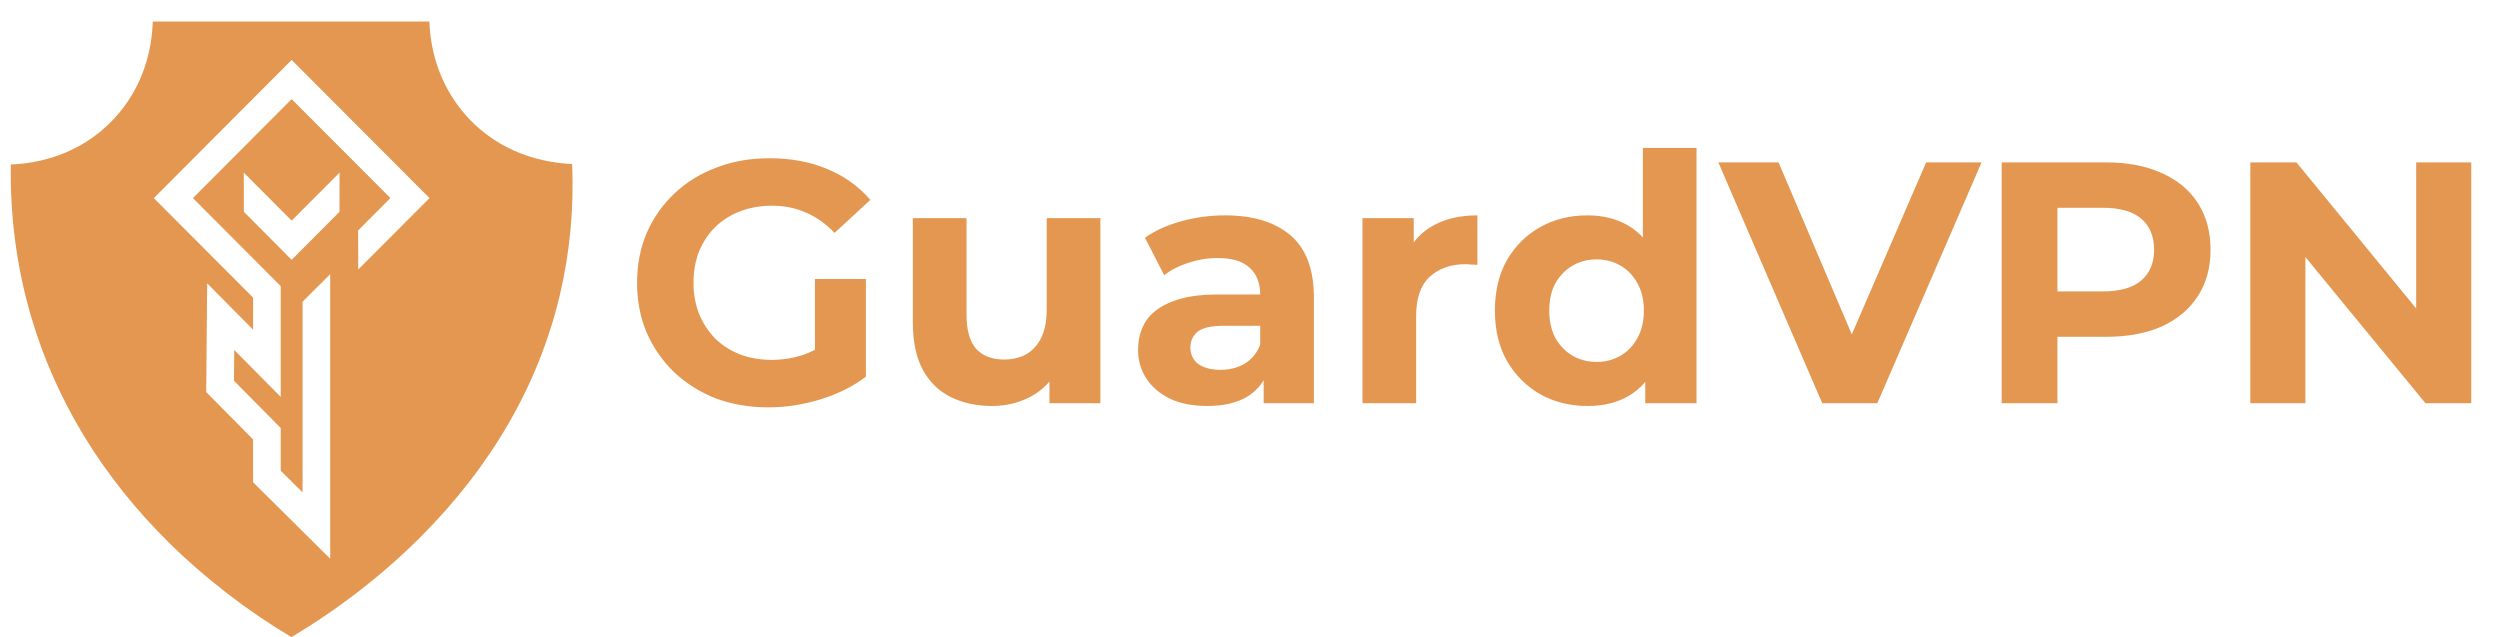 <svg width="930" height="237" viewBox="0 0 930 237" fill="none" xmlns="http://www.w3.org/2000/svg">
<g filter="url(#filter0_dd_307_665)">
<path d="M285.888 143.536C278.805 143.536 272.277 142.427 266.304 140.208C260.416 137.904 255.253 134.661 250.816 130.48C246.464 126.299 243.051 121.392 240.576 115.76C238.187 110.128 236.992 103.941 236.992 97.2C236.992 90.459 238.187 84.272 240.576 78.64C243.051 73.008 246.507 68.101 250.944 63.92C255.381 59.739 260.587 56.539 266.56 54.32C272.533 52.016 279.104 50.864 286.272 50.864C294.208 50.864 301.333 52.187 307.648 54.832C314.048 57.477 319.424 61.317 323.776 66.352L310.464 78.64C307.221 75.227 303.68 72.709 299.84 71.088C296 69.381 291.819 68.528 287.296 68.528C282.944 68.528 278.976 69.211 275.392 70.576C271.808 71.941 268.693 73.904 266.048 76.464C263.488 79.024 261.483 82.053 260.032 85.552C258.667 89.051 257.984 92.933 257.984 97.2C257.984 101.381 258.667 105.221 260.032 108.72C261.483 112.219 263.488 115.291 266.048 117.936C268.693 120.496 271.765 122.459 275.264 123.824C278.848 125.189 282.773 125.872 287.04 125.872C291.136 125.872 295.104 125.232 298.944 123.952C302.869 122.587 306.667 120.325 310.336 117.168L322.112 132.144C317.248 135.813 311.573 138.629 305.088 140.592C298.688 142.555 292.288 143.536 285.888 143.536ZM303.168 129.456V95.792H322.112V132.144L303.168 129.456ZM369.022 143.024C363.305 143.024 358.185 141.915 353.662 139.696C349.225 137.477 345.769 134.107 343.294 129.584C340.819 124.976 339.582 119.131 339.582 112.048V73.136H359.55V109.104C359.55 114.821 360.745 119.045 363.134 121.776C365.609 124.421 369.065 125.744 373.502 125.744C376.574 125.744 379.305 125.104 381.694 123.824C384.083 122.459 385.961 120.411 387.326 117.68C388.691 114.864 389.374 111.365 389.374 107.184V73.136H409.342V142H390.398V123.056L393.854 128.56C391.55 133.339 388.137 136.965 383.614 139.44C379.177 141.829 374.313 143.024 369.022 143.024ZM470.081 142V128.56L468.801 125.616V101.552C468.801 97.285 467.478 93.957 464.833 91.568C462.273 89.179 458.305 87.984 452.929 87.984C449.26 87.984 445.633 88.581 442.049 89.776C438.55 90.885 435.564 92.421 433.089 94.384L425.921 80.432C429.676 77.787 434.198 75.739 439.489 74.288C444.78 72.837 450.156 72.112 455.617 72.112C466.113 72.112 474.262 74.587 480.065 79.536C485.868 84.485 488.769 92.208 488.769 102.704V142H470.081ZM449.089 143.024C443.713 143.024 439.105 142.128 435.265 140.336C431.425 138.459 428.481 135.941 426.433 132.784C424.385 129.627 423.361 126.085 423.361 122.16C423.361 118.064 424.342 114.48 426.305 111.408C428.353 108.336 431.553 105.947 435.905 104.24C440.257 102.448 445.932 101.552 452.929 101.552H471.233V113.2H455.105C450.412 113.2 447.169 113.968 445.377 115.504C443.67 117.04 442.817 118.96 442.817 121.264C442.817 123.824 443.798 125.872 445.761 127.408C447.809 128.859 450.582 129.584 454.081 129.584C457.409 129.584 460.396 128.816 463.041 127.28C465.686 125.659 467.606 123.312 468.801 120.24L471.873 129.456C470.422 133.893 467.777 137.264 463.937 139.568C460.097 141.872 455.148 143.024 449.089 143.024ZM506.841 142V73.136H525.913V92.592L523.225 86.96C525.273 82.096 528.558 78.427 533.081 75.952C537.604 73.392 543.108 72.112 549.593 72.112V90.544C548.74 90.459 547.972 90.416 547.289 90.416C546.606 90.331 545.881 90.288 545.113 90.288C539.652 90.288 535.214 91.867 531.801 95.024C528.473 98.096 526.809 102.917 526.809 109.488V142H506.841ZM590.534 143.024C584.049 143.024 578.203 141.573 572.998 138.672C567.793 135.685 563.654 131.547 560.582 126.256C557.595 120.965 556.102 114.736 556.102 107.568C556.102 100.315 557.595 94.043 560.582 88.752C563.654 83.461 567.793 79.365 572.998 76.464C578.203 73.563 584.049 72.112 590.534 72.112C596.337 72.112 601.414 73.392 605.766 75.952C610.118 78.512 613.489 82.395 615.878 87.6C618.267 92.805 619.462 99.461 619.462 107.568C619.462 115.589 618.31 122.245 616.006 127.536C613.702 132.741 610.374 136.624 606.022 139.184C601.755 141.744 596.593 143.024 590.534 143.024ZM593.99 126.64C597.233 126.64 600.177 125.872 602.822 124.336C605.467 122.8 607.558 120.624 609.094 117.808C610.715 114.907 611.526 111.493 611.526 107.568C611.526 103.557 610.715 100.144 609.094 97.328C607.558 94.512 605.467 92.336 602.822 90.8C600.177 89.264 597.233 88.496 593.99 88.496C590.662 88.496 587.675 89.264 585.03 90.8C582.385 92.336 580.251 94.512 578.63 97.328C577.094 100.144 576.326 103.557 576.326 107.568C576.326 111.493 577.094 114.907 578.63 117.808C580.251 120.624 582.385 122.8 585.03 124.336C587.675 125.872 590.662 126.64 593.99 126.64ZM612.038 142V127.92L612.422 107.44L611.142 87.088V47.024H631.11V142H612.038ZM677.879 142L639.223 52.4H661.623L695.415 131.76H682.231L716.535 52.4H737.143L698.359 142H677.879ZM744.624 142V52.4H783.408C791.429 52.4 798.341 53.723 804.144 56.368C809.947 58.928 814.427 62.64 817.584 67.504C820.741 72.368 822.32 78.171 822.32 84.912C822.32 91.568 820.741 97.328 817.584 102.192C814.427 107.056 809.947 110.811 804.144 113.456C798.341 116.016 791.429 117.296 783.408 117.296H756.144L765.36 107.952V142H744.624ZM765.36 110.256L756.144 100.4H782.256C788.656 100.4 793.435 99.035 796.592 96.304C799.749 93.573 801.328 89.776 801.328 84.912C801.328 79.963 799.749 76.123 796.592 73.392C793.435 70.661 788.656 69.296 782.256 69.296H756.144L765.36 59.44V110.256ZM837.124 142V52.4H854.276L907.14 116.912H898.82V52.4H919.3V142H902.276L849.284 77.488H857.604V142H837.124Z" fill="#E39750"/>
<g clip-path="url(#clip0_307_665)">
<path d="M208.194 102.028C200.278 135.184 182.827 165.405 156.331 191.88C142.341 205.859 125.801 218.67 108.406 229C92.005 219.245 76.312 207.148 62.937 193.961C37.926 169.253 20.61 140.775 11.449 109.344C6.207 91.317 3.714 72.442 4.028 53.186C13.624 52.829 29.474 49.894 42.22 36.388C54.013 23.855 56.566 9.199 56.821 0H159.718C160.032 8.703 162.466 22.548 173.153 34.723C185.954 49.277 202.536 52.569 212.843 53.024C213.537 69.725 211.973 86.203 208.194 102.028Z" fill="#E39750"/>
<path d="M122.835 199.859L94.165 171.419L94.146 169.281V155.473L76.705 137.845L77.07 97.386L94.146 114.648V102.705L57.223 65.695L108.493 14.295L159.782 65.695L133.263 92.254L133.208 77.732L145.236 65.677L108.493 28.872L71.764 65.695L104.426 98.448V139.653L87.133 122.192L87.04 133.644L104.426 151.217V167.111L112.555 175.165V104.235L122.835 93.988V199.859Z" fill="white"/>
<path d="M108.493 88.656L90.723 70.791L90.686 56.214L108.493 74.078L126.319 56.214L126.282 70.791L108.493 88.656Z" fill="white"/>
</g>
</g>
<defs>
<filter id="filter0_dd_307_665" x="0" y="0" width="923.3" height="237" filterUnits="userSpaceOnUse" color-interpolation-filters="sRGB">
<feFlood flood-opacity="0" result="BackgroundImageFix"/>
<feColorMatrix in="SourceAlpha" type="matrix" values="0 0 0 0 0 0 0 0 0 0 0 0 0 0 0 0 0 0 127 0" result="hardAlpha"/>
<feOffset dy="4"/>
<feGaussianBlur stdDeviation="2"/>
<feComposite in2="hardAlpha" operator="out"/>
<feColorMatrix type="matrix" values="0 0 0 0 0 0 0 0 0 0 0 0 0 0 0 0 0 0 0.25 0"/>
<feBlend mode="normal" in2="BackgroundImageFix" result="effect1_dropShadow_307_665"/>
<feColorMatrix in="SourceAlpha" type="matrix" values="0 0 0 0 0 0 0 0 0 0 0 0 0 0 0 0 0 0 127 0" result="hardAlpha"/>
<feOffset dy="4"/>
<feGaussianBlur stdDeviation="2"/>
<feComposite in2="hardAlpha" operator="out"/>
<feColorMatrix type="matrix" values="0 0 0 0 0 0 0 0 0 0 0 0 0 0 0 0 0 0 0.25 0"/>
<feBlend mode="normal" in2="effect1_dropShadow_307_665" result="effect2_dropShadow_307_665"/>
<feBlend mode="normal" in="SourceGraphic" in2="effect2_dropShadow_307_665" result="shape"/>
</filter>
<clipPath id="clip0_307_665">
<rect width="209" height="229" fill="white" transform="translate(4)"/>
</clipPath>
</defs>
</svg>
